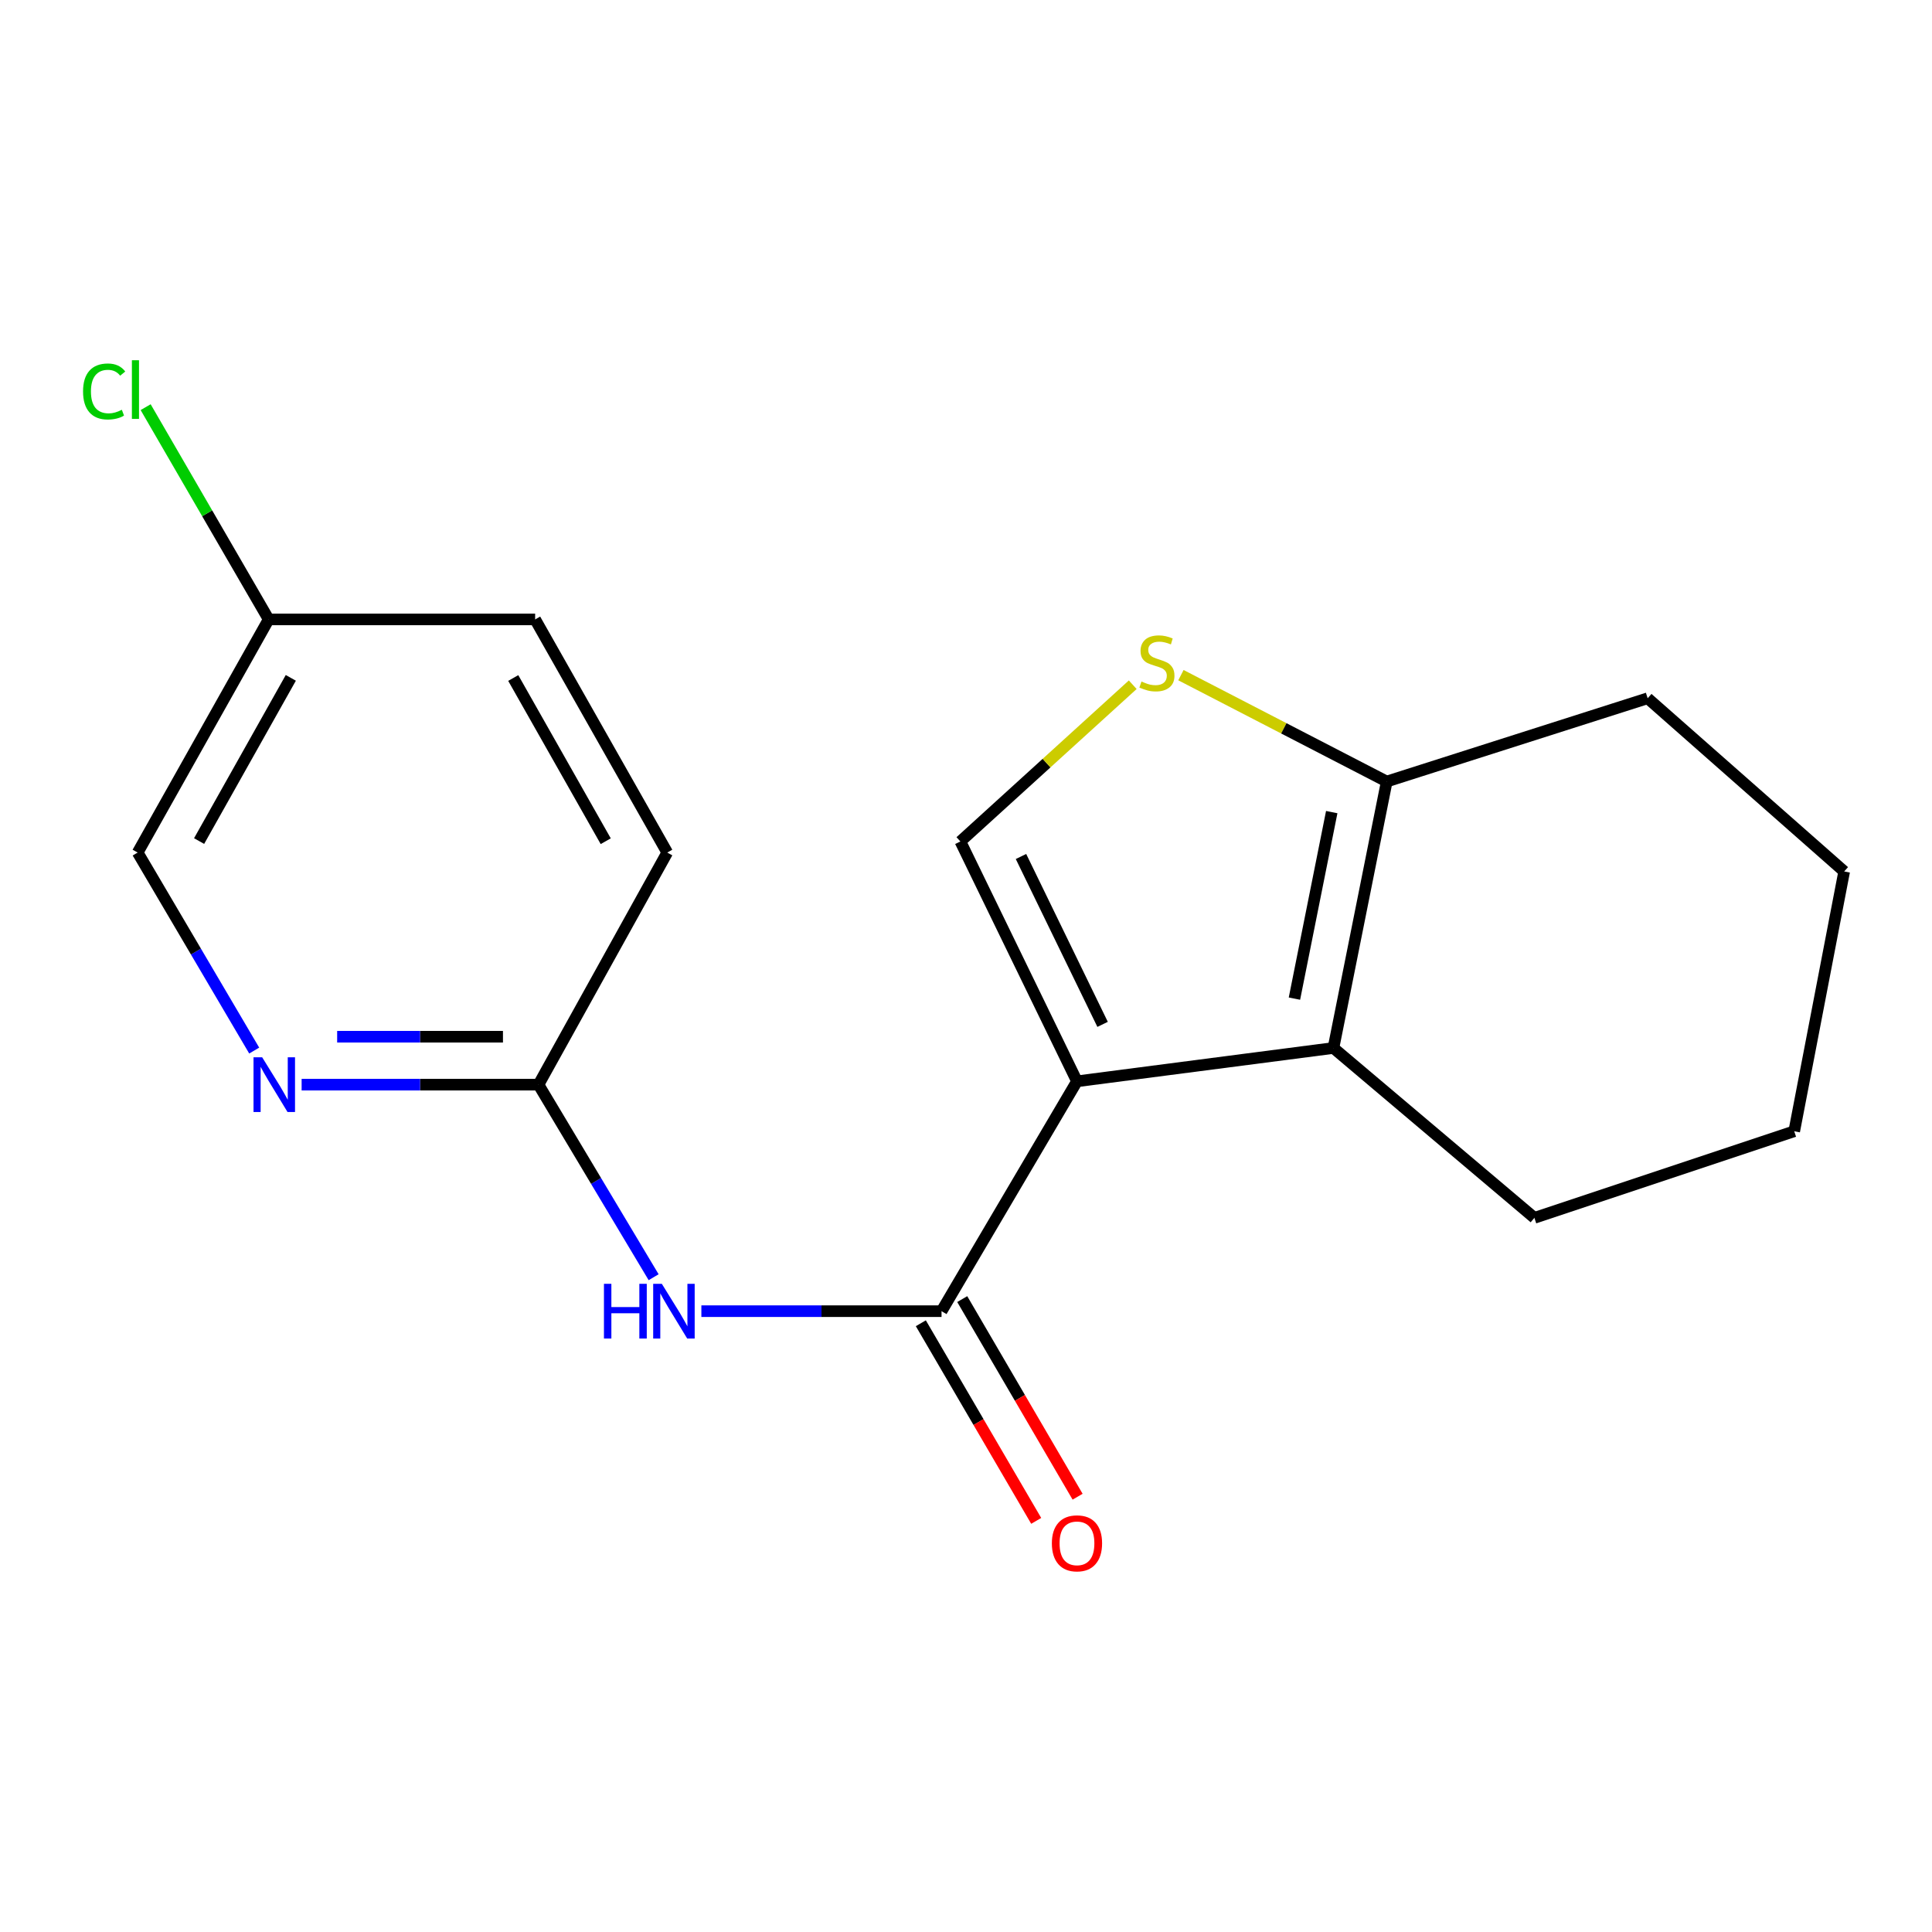 <?xml version='1.0' encoding='iso-8859-1'?>
<svg version='1.1' baseProfile='full'
              xmlns='http://www.w3.org/2000/svg'
                      xmlns:rdkit='http://www.rdkit.org/xml'
                      xmlns:xlink='http://www.w3.org/1999/xlink'
                  xml:space='preserve'
width='1000px' height='1000px' viewBox='0 0 1000 1000'>
<!-- END OF HEADER -->
<rect style='opacity:1.0;fill:#FFFFFF;stroke:none' width='1000' height='1000' x='0' y='0'> </rect>
<path class='bond-0' d='M 557.441,559.681 L 487.337,678.661' style='fill:none;fill-rule:evenodd;stroke:#000000;stroke-width:6px;stroke-linecap:butt;stroke-linejoin:miter;stroke-opacity:1' />
<path class='bond-1' d='M 557.441,559.681 L 690.19,542.438' style='fill:none;fill-rule:evenodd;stroke:#000000;stroke-width:6px;stroke-linecap:butt;stroke-linejoin:miter;stroke-opacity:1' />
<path class='bond-2' d='M 557.441,559.681 L 497.096,435.546' style='fill:none;fill-rule:evenodd;stroke:#000000;stroke-width:6px;stroke-linecap:butt;stroke-linejoin:miter;stroke-opacity:1' />
<path class='bond-2' d='M 570.703,530.213 L 528.461,443.319' style='fill:none;fill-rule:evenodd;stroke:#000000;stroke-width:6px;stroke-linecap:butt;stroke-linejoin:miter;stroke-opacity:1' />
<path class='bond-4' d='M 487.337,678.661 L 425.183,678.661' style='fill:none;fill-rule:evenodd;stroke:#000000;stroke-width:6px;stroke-linecap:butt;stroke-linejoin:miter;stroke-opacity:1' />
<path class='bond-4' d='M 425.183,678.661 L 363.029,678.661' style='fill:none;fill-rule:evenodd;stroke:#0000FF;stroke-width:6px;stroke-linecap:butt;stroke-linejoin:miter;stroke-opacity:1' />
<path class='bond-8' d='M 476.624,684.915 L 506.481,736.058' style='fill:none;fill-rule:evenodd;stroke:#000000;stroke-width:6px;stroke-linecap:butt;stroke-linejoin:miter;stroke-opacity:1' />
<path class='bond-8' d='M 506.481,736.058 L 536.338,787.201' style='fill:none;fill-rule:evenodd;stroke:#FF0000;stroke-width:6px;stroke-linecap:butt;stroke-linejoin:miter;stroke-opacity:1' />
<path class='bond-8' d='M 498.051,672.406 L 527.908,723.549' style='fill:none;fill-rule:evenodd;stroke:#000000;stroke-width:6px;stroke-linecap:butt;stroke-linejoin:miter;stroke-opacity:1' />
<path class='bond-8' d='M 527.908,723.549 L 557.765,774.693' style='fill:none;fill-rule:evenodd;stroke:#FF0000;stroke-width:6px;stroke-linecap:butt;stroke-linejoin:miter;stroke-opacity:1' />
<path class='bond-5' d='M 690.19,542.438 L 717.771,404.519' style='fill:none;fill-rule:evenodd;stroke:#000000;stroke-width:6px;stroke-linecap:butt;stroke-linejoin:miter;stroke-opacity:1' />
<path class='bond-5' d='M 669.999,516.885 L 689.305,420.342' style='fill:none;fill-rule:evenodd;stroke:#000000;stroke-width:6px;stroke-linecap:butt;stroke-linejoin:miter;stroke-opacity:1' />
<path class='bond-12' d='M 690.19,542.438 L 794.201,630.363' style='fill:none;fill-rule:evenodd;stroke:#000000;stroke-width:6px;stroke-linecap:butt;stroke-linejoin:miter;stroke-opacity:1' />
<path class='bond-3' d='M 497.096,435.546 L 541.699,394.981' style='fill:none;fill-rule:evenodd;stroke:#000000;stroke-width:6px;stroke-linecap:butt;stroke-linejoin:miter;stroke-opacity:1' />
<path class='bond-3' d='M 541.699,394.981 L 586.301,354.415' style='fill:none;fill-rule:evenodd;stroke:#CCCC00;stroke-width:6px;stroke-linecap:butt;stroke-linejoin:miter;stroke-opacity:1' />
<path class='bond-18' d='M 611.247,349.455 L 664.509,376.987' style='fill:none;fill-rule:evenodd;stroke:#CCCC00;stroke-width:6px;stroke-linecap:butt;stroke-linejoin:miter;stroke-opacity:1' />
<path class='bond-18' d='M 664.509,376.987 L 717.771,404.519' style='fill:none;fill-rule:evenodd;stroke:#000000;stroke-width:6px;stroke-linecap:butt;stroke-linejoin:miter;stroke-opacity:1' />
<path class='bond-6' d='M 338.318,661.086 L 308.52,611.252' style='fill:none;fill-rule:evenodd;stroke:#0000FF;stroke-width:6px;stroke-linecap:butt;stroke-linejoin:miter;stroke-opacity:1' />
<path class='bond-6' d='M 308.52,611.252 L 278.723,561.418' style='fill:none;fill-rule:evenodd;stroke:#000000;stroke-width:6px;stroke-linecap:butt;stroke-linejoin:miter;stroke-opacity:1' />
<path class='bond-15' d='M 717.771,404.519 L 852.823,361.418' style='fill:none;fill-rule:evenodd;stroke:#000000;stroke-width:6px;stroke-linecap:butt;stroke-linejoin:miter;stroke-opacity:1' />
<path class='bond-7' d='M 278.723,561.418 L 217.422,561.418' style='fill:none;fill-rule:evenodd;stroke:#000000;stroke-width:6px;stroke-linecap:butt;stroke-linejoin:miter;stroke-opacity:1' />
<path class='bond-7' d='M 217.422,561.418 L 156.121,561.418' style='fill:none;fill-rule:evenodd;stroke:#0000FF;stroke-width:6px;stroke-linecap:butt;stroke-linejoin:miter;stroke-opacity:1' />
<path class='bond-7' d='M 260.333,536.607 L 217.422,536.607' style='fill:none;fill-rule:evenodd;stroke:#000000;stroke-width:6px;stroke-linecap:butt;stroke-linejoin:miter;stroke-opacity:1' />
<path class='bond-7' d='M 217.422,536.607 L 174.512,536.607' style='fill:none;fill-rule:evenodd;stroke:#0000FF;stroke-width:6px;stroke-linecap:butt;stroke-linejoin:miter;stroke-opacity:1' />
<path class='bond-11' d='M 278.723,561.418 L 345.367,441.28' style='fill:none;fill-rule:evenodd;stroke:#000000;stroke-width:6px;stroke-linecap:butt;stroke-linejoin:miter;stroke-opacity:1' />
<path class='bond-9' d='M 131.577,543.772 L 101.415,492.526' style='fill:none;fill-rule:evenodd;stroke:#0000FF;stroke-width:6px;stroke-linecap:butt;stroke-linejoin:miter;stroke-opacity:1' />
<path class='bond-9' d='M 101.415,492.526 L 71.253,441.28' style='fill:none;fill-rule:evenodd;stroke:#000000;stroke-width:6px;stroke-linecap:butt;stroke-linejoin:miter;stroke-opacity:1' />
<path class='bond-20' d='M 71.253,441.28 L 139.068,320.605' style='fill:none;fill-rule:evenodd;stroke:#000000;stroke-width:6px;stroke-linecap:butt;stroke-linejoin:miter;stroke-opacity:1' />
<path class='bond-20' d='M 103.054,435.333 L 150.525,350.861' style='fill:none;fill-rule:evenodd;stroke:#000000;stroke-width:6px;stroke-linecap:butt;stroke-linejoin:miter;stroke-opacity:1' />
<path class='bond-10' d='M 139.068,320.605 L 276.986,320.605' style='fill:none;fill-rule:evenodd;stroke:#000000;stroke-width:6px;stroke-linecap:butt;stroke-linejoin:miter;stroke-opacity:1' />
<path class='bond-13' d='M 139.068,320.605 L 107.227,265.674' style='fill:none;fill-rule:evenodd;stroke:#000000;stroke-width:6px;stroke-linecap:butt;stroke-linejoin:miter;stroke-opacity:1' />
<path class='bond-13' d='M 107.227,265.674 L 75.386,210.744' style='fill:none;fill-rule:evenodd;stroke:#00CC00;stroke-width:6px;stroke-linecap:butt;stroke-linejoin:miter;stroke-opacity:1' />
<path class='bond-14' d='M 345.367,441.28 L 276.986,320.605' style='fill:none;fill-rule:evenodd;stroke:#000000;stroke-width:6px;stroke-linecap:butt;stroke-linejoin:miter;stroke-opacity:1' />
<path class='bond-14' d='M 313.524,435.41 L 265.658,350.938' style='fill:none;fill-rule:evenodd;stroke:#000000;stroke-width:6px;stroke-linecap:butt;stroke-linejoin:miter;stroke-opacity:1' />
<path class='bond-16' d='M 794.201,630.363 L 928.687,585.539' style='fill:none;fill-rule:evenodd;stroke:#000000;stroke-width:6px;stroke-linecap:butt;stroke-linejoin:miter;stroke-opacity:1' />
<path class='bond-19' d='M 852.823,361.418 L 954.545,451.066' style='fill:none;fill-rule:evenodd;stroke:#000000;stroke-width:6px;stroke-linecap:butt;stroke-linejoin:miter;stroke-opacity:1' />
<path class='bond-17' d='M 928.687,585.539 L 954.545,451.066' style='fill:none;fill-rule:evenodd;stroke:#000000;stroke-width:6px;stroke-linecap:butt;stroke-linejoin:miter;stroke-opacity:1' />
<path  class='atom-4' d='M 590.819 352.751
Q 591.139 352.871, 592.459 353.431
Q 593.779 353.991, 595.219 354.351
Q 596.699 354.671, 598.139 354.671
Q 600.819 354.671, 602.379 353.391
Q 603.939 352.071, 603.939 349.791
Q 603.939 348.231, 603.139 347.271
Q 602.379 346.311, 601.179 345.791
Q 599.979 345.271, 597.979 344.671
Q 595.459 343.911, 593.939 343.191
Q 592.459 342.471, 591.379 340.951
Q 590.339 339.431, 590.339 336.871
Q 590.339 333.311, 592.739 331.111
Q 595.179 328.911, 599.979 328.911
Q 603.259 328.911, 606.979 330.471
L 606.059 333.551
Q 602.659 332.151, 600.099 332.151
Q 597.339 332.151, 595.819 333.311
Q 594.299 334.431, 594.339 336.391
Q 594.339 337.911, 595.099 338.831
Q 595.899 339.751, 597.019 340.271
Q 598.179 340.791, 600.099 341.391
Q 602.659 342.191, 604.179 342.991
Q 605.699 343.791, 606.779 345.431
Q 607.899 347.031, 607.899 349.791
Q 607.899 353.711, 605.259 355.831
Q 602.659 357.911, 598.299 357.911
Q 595.779 357.911, 593.859 357.351
Q 591.979 356.831, 589.739 355.911
L 590.819 352.751
' fill='#CCCC00'/>
<path  class='atom-5' d='M 312.606 664.501
L 316.446 664.501
L 316.446 676.541
L 330.926 676.541
L 330.926 664.501
L 334.766 664.501
L 334.766 692.821
L 330.926 692.821
L 330.926 679.741
L 316.446 679.741
L 316.446 692.821
L 312.606 692.821
L 312.606 664.501
' fill='#0000FF'/>
<path  class='atom-5' d='M 342.566 664.501
L 351.846 679.501
Q 352.766 680.981, 354.246 683.661
Q 355.726 686.341, 355.806 686.501
L 355.806 664.501
L 359.566 664.501
L 359.566 692.821
L 355.686 692.821
L 345.726 676.421
Q 344.566 674.501, 343.326 672.301
Q 342.126 670.101, 341.766 669.421
L 341.766 692.821
L 338.086 692.821
L 338.086 664.501
L 342.566 664.501
' fill='#0000FF'/>
<path  class='atom-8' d='M 135.702 547.258
L 144.982 562.258
Q 145.902 563.738, 147.382 566.418
Q 148.862 569.098, 148.942 569.258
L 148.942 547.258
L 152.702 547.258
L 152.702 575.578
L 148.822 575.578
L 138.862 559.178
Q 137.702 557.258, 136.462 555.058
Q 135.262 552.858, 134.902 552.178
L 134.902 575.578
L 131.222 575.578
L 131.222 547.258
L 135.702 547.258
' fill='#0000FF'/>
<path  class='atom-9' d='M 544.441 798.823
Q 544.441 792.023, 547.801 788.223
Q 551.161 784.423, 557.441 784.423
Q 563.721 784.423, 567.081 788.223
Q 570.441 792.023, 570.441 798.823
Q 570.441 805.703, 567.041 809.623
Q 563.641 813.503, 557.441 813.503
Q 551.201 813.503, 547.801 809.623
Q 544.441 805.743, 544.441 798.823
M 557.441 810.303
Q 561.761 810.303, 564.081 807.423
Q 566.441 804.503, 566.441 798.823
Q 566.441 793.263, 564.081 790.463
Q 561.761 787.623, 557.441 787.623
Q 553.121 787.623, 550.761 790.423
Q 548.441 793.223, 548.441 798.823
Q 548.441 804.543, 550.761 807.423
Q 553.121 810.303, 557.441 810.303
' fill='#FF0000'/>
<path  class='atom-14' d='M 42.989 202.619
Q 42.989 195.579, 46.269 191.899
Q 49.589 188.179, 55.869 188.179
Q 61.709 188.179, 64.829 192.299
L 62.189 194.459
Q 59.909 191.459, 55.869 191.459
Q 51.589 191.459, 49.309 194.339
Q 47.069 197.179, 47.069 202.619
Q 47.069 208.219, 49.389 211.099
Q 51.749 213.979, 56.309 213.979
Q 59.429 213.979, 63.069 212.099
L 64.189 215.099
Q 62.709 216.059, 60.469 216.619
Q 58.229 217.179, 55.749 217.179
Q 49.589 217.179, 46.269 213.419
Q 42.989 209.659, 42.989 202.619
' fill='#00CC00'/>
<path  class='atom-14' d='M 68.269 186.459
L 71.949 186.459
L 71.949 216.819
L 68.269 216.819
L 68.269 186.459
' fill='#00CC00'/>
</svg>
